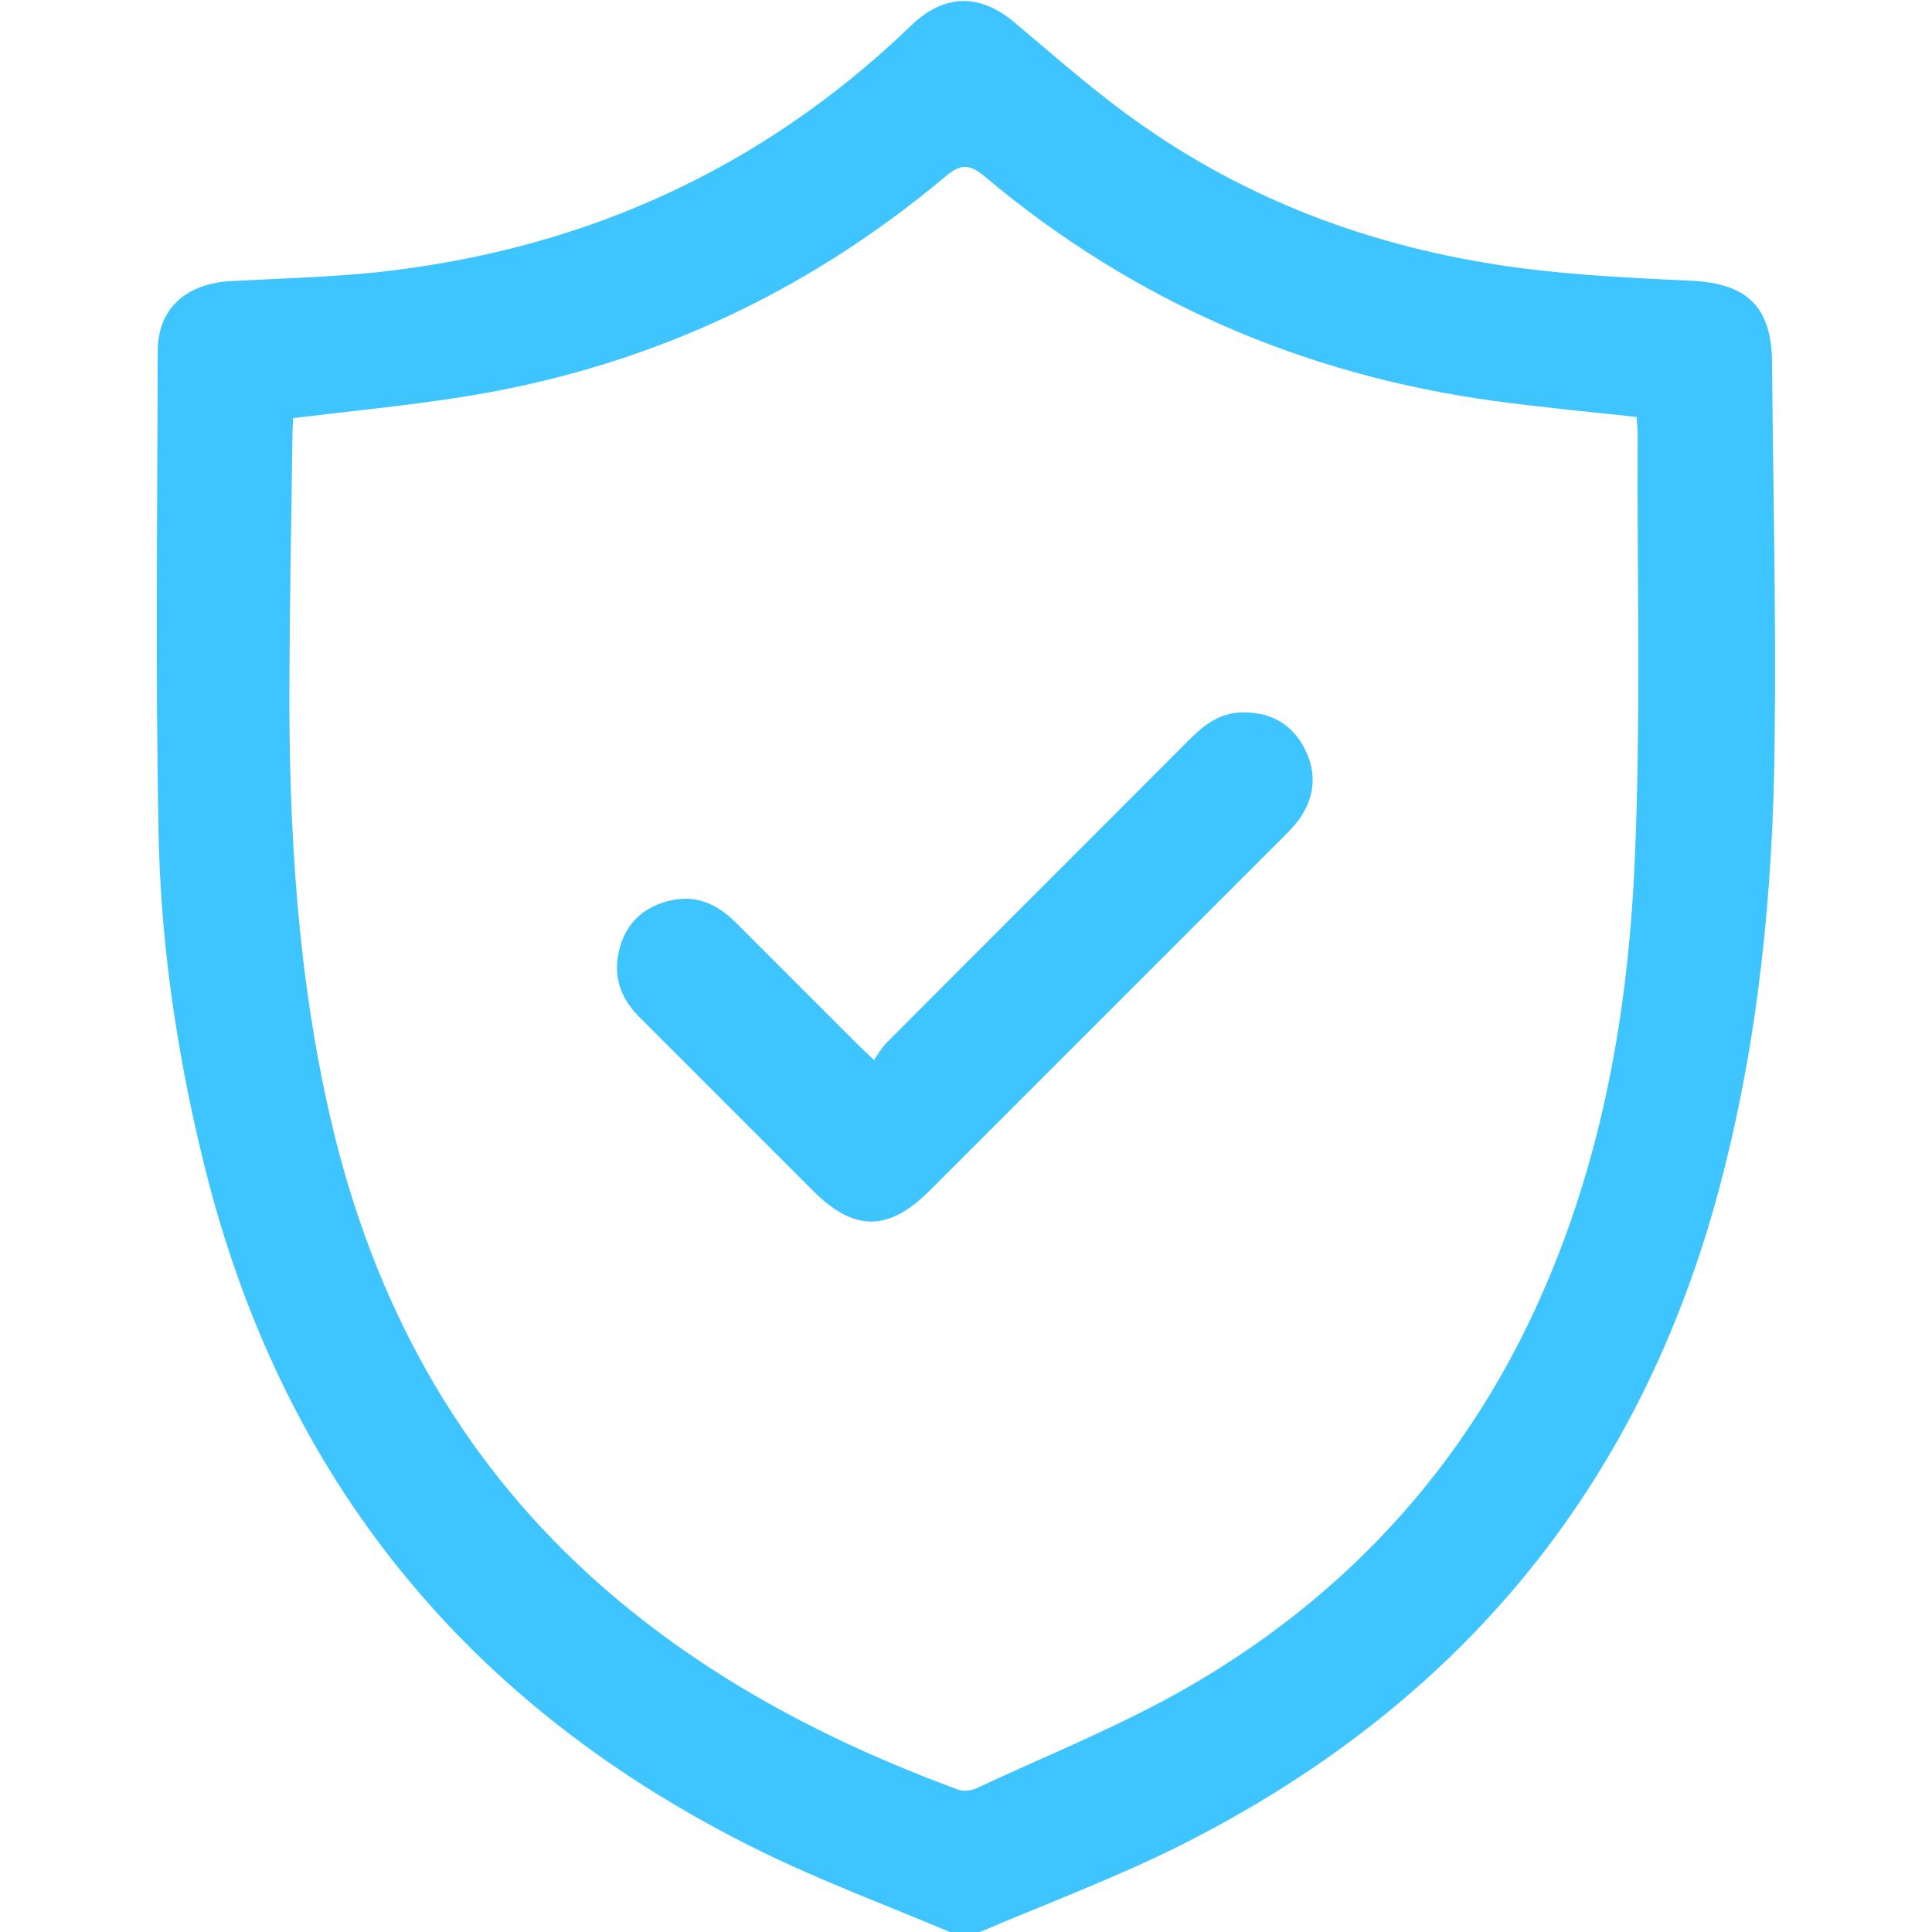 <?xml version="1.0" encoding="utf-8"?>
<!-- Generator: Adobe Illustrator 23.0.3, SVG Export Plug-In . SVG Version: 6.00 Build 0)  -->
<svg version="1.1" id="Capa_1" xmlns="http://www.w3.org/2000/svg" xmlns:xlink="http://www.w3.org/1999/xlink" x="0px" y="0px"
	 viewBox="0 0 512 512" style="enable-background:new 0 0 512 512;" xml:space="preserve">
<style type="text/css">
	.st0{fill:#3EC4FF;}
</style>
<g>
	<path class="st0" d="M469.6,96c-0.1-14.7-6.6-20.9-21.4-21.6c-15-0.7-30-1.4-44.8-3.3c-36.3-4.7-70.2-16.6-100.4-37.7
		c-12-8.3-23-18.1-34.2-27.5c-8.8-7.4-17.9-7.6-26.4,0c-2.1,1.9-4.1,3.9-6.2,5.8c-38.9,35.4-84.8,55-136.8,60.5
		c-12.7,1.3-25.6,1.6-38.4,2.3C49.2,75.2,41.8,81.9,41.8,93c-0.1,42.3-0.6,84.6,0.2,126.9c0.5,29.7,4.8,59,11.9,87.9
		c20.5,84.1,70.2,144.7,147.5,182.7c16.3,8,33.5,14.4,50.3,21.5c2.7,0,5.3,0,8,0c17.8-7.6,36.1-14.4,53.4-23.1
		c73.1-36.8,121.3-94.4,142.5-173.9c10.4-38.9,14.3-78.6,14.7-118.6C470.7,163,469.9,129.5,469.6,96z M433.2,228.6
		c-1.9,43.3-9.9,85.5-29.5,124.9c-20.2,40.4-50.4,71.5-89.2,93.8c-17.8,10.2-37.1,17.9-55.7,26.6c-1.5,0.7-3.6,0.9-5.1,0.3
		c-35.7-13.2-68.9-30.8-97.3-56.6c-35.9-32.7-57.6-73.4-68.6-120.3c-9-38.5-11.3-77.7-11.1-117c0.1-21.5,0.5-43,0.8-64.4
		c0-1.7,0.1-3.3,0.2-5.1c14.8-1.8,29.2-3.2,43.5-5.4c48.5-7.4,91.6-27,129.2-58.5c4.1-3.5,6.4-3.6,10.6-0.1
		C300,79.6,345,99.2,395.6,106.2c12.5,1.7,25.1,2.9,38.1,4.3c0.1,1.5,0.3,3.1,0.3,4.7C433.8,153,434.9,190.8,433.2,228.6z"/>
	<path class="st0" d="M328.9,188.8c-5.5,0.2-9.6,3.1-13.4,6.9c-26.8,26.9-53.7,53.7-80.5,80.6c-1.3,1.3-2.2,2.9-3.4,4.6
		c-2.2-2.1-3.5-3.3-4.8-4.6c-10.6-10.6-21.2-21.2-31.8-31.8c-4.8-4.8-10.3-7.4-17.1-5.9c-6.9,1.5-11.7,5.6-13.6,12.4
		c-2,7-0.2,13.1,4.9,18.3c15.4,15.4,30.8,30.8,46.3,46.3c10.9,10.9,20,10.8,30.9-0.1c31.2-31.2,62.4-62.4,93.6-93.6
		c1.4-1.4,2.8-2.8,4-4.4c4.5-6,5.1-12.6,1.7-19.2C342.2,191.6,336.4,188.6,328.9,188.8z"/>
</g>
</svg>
